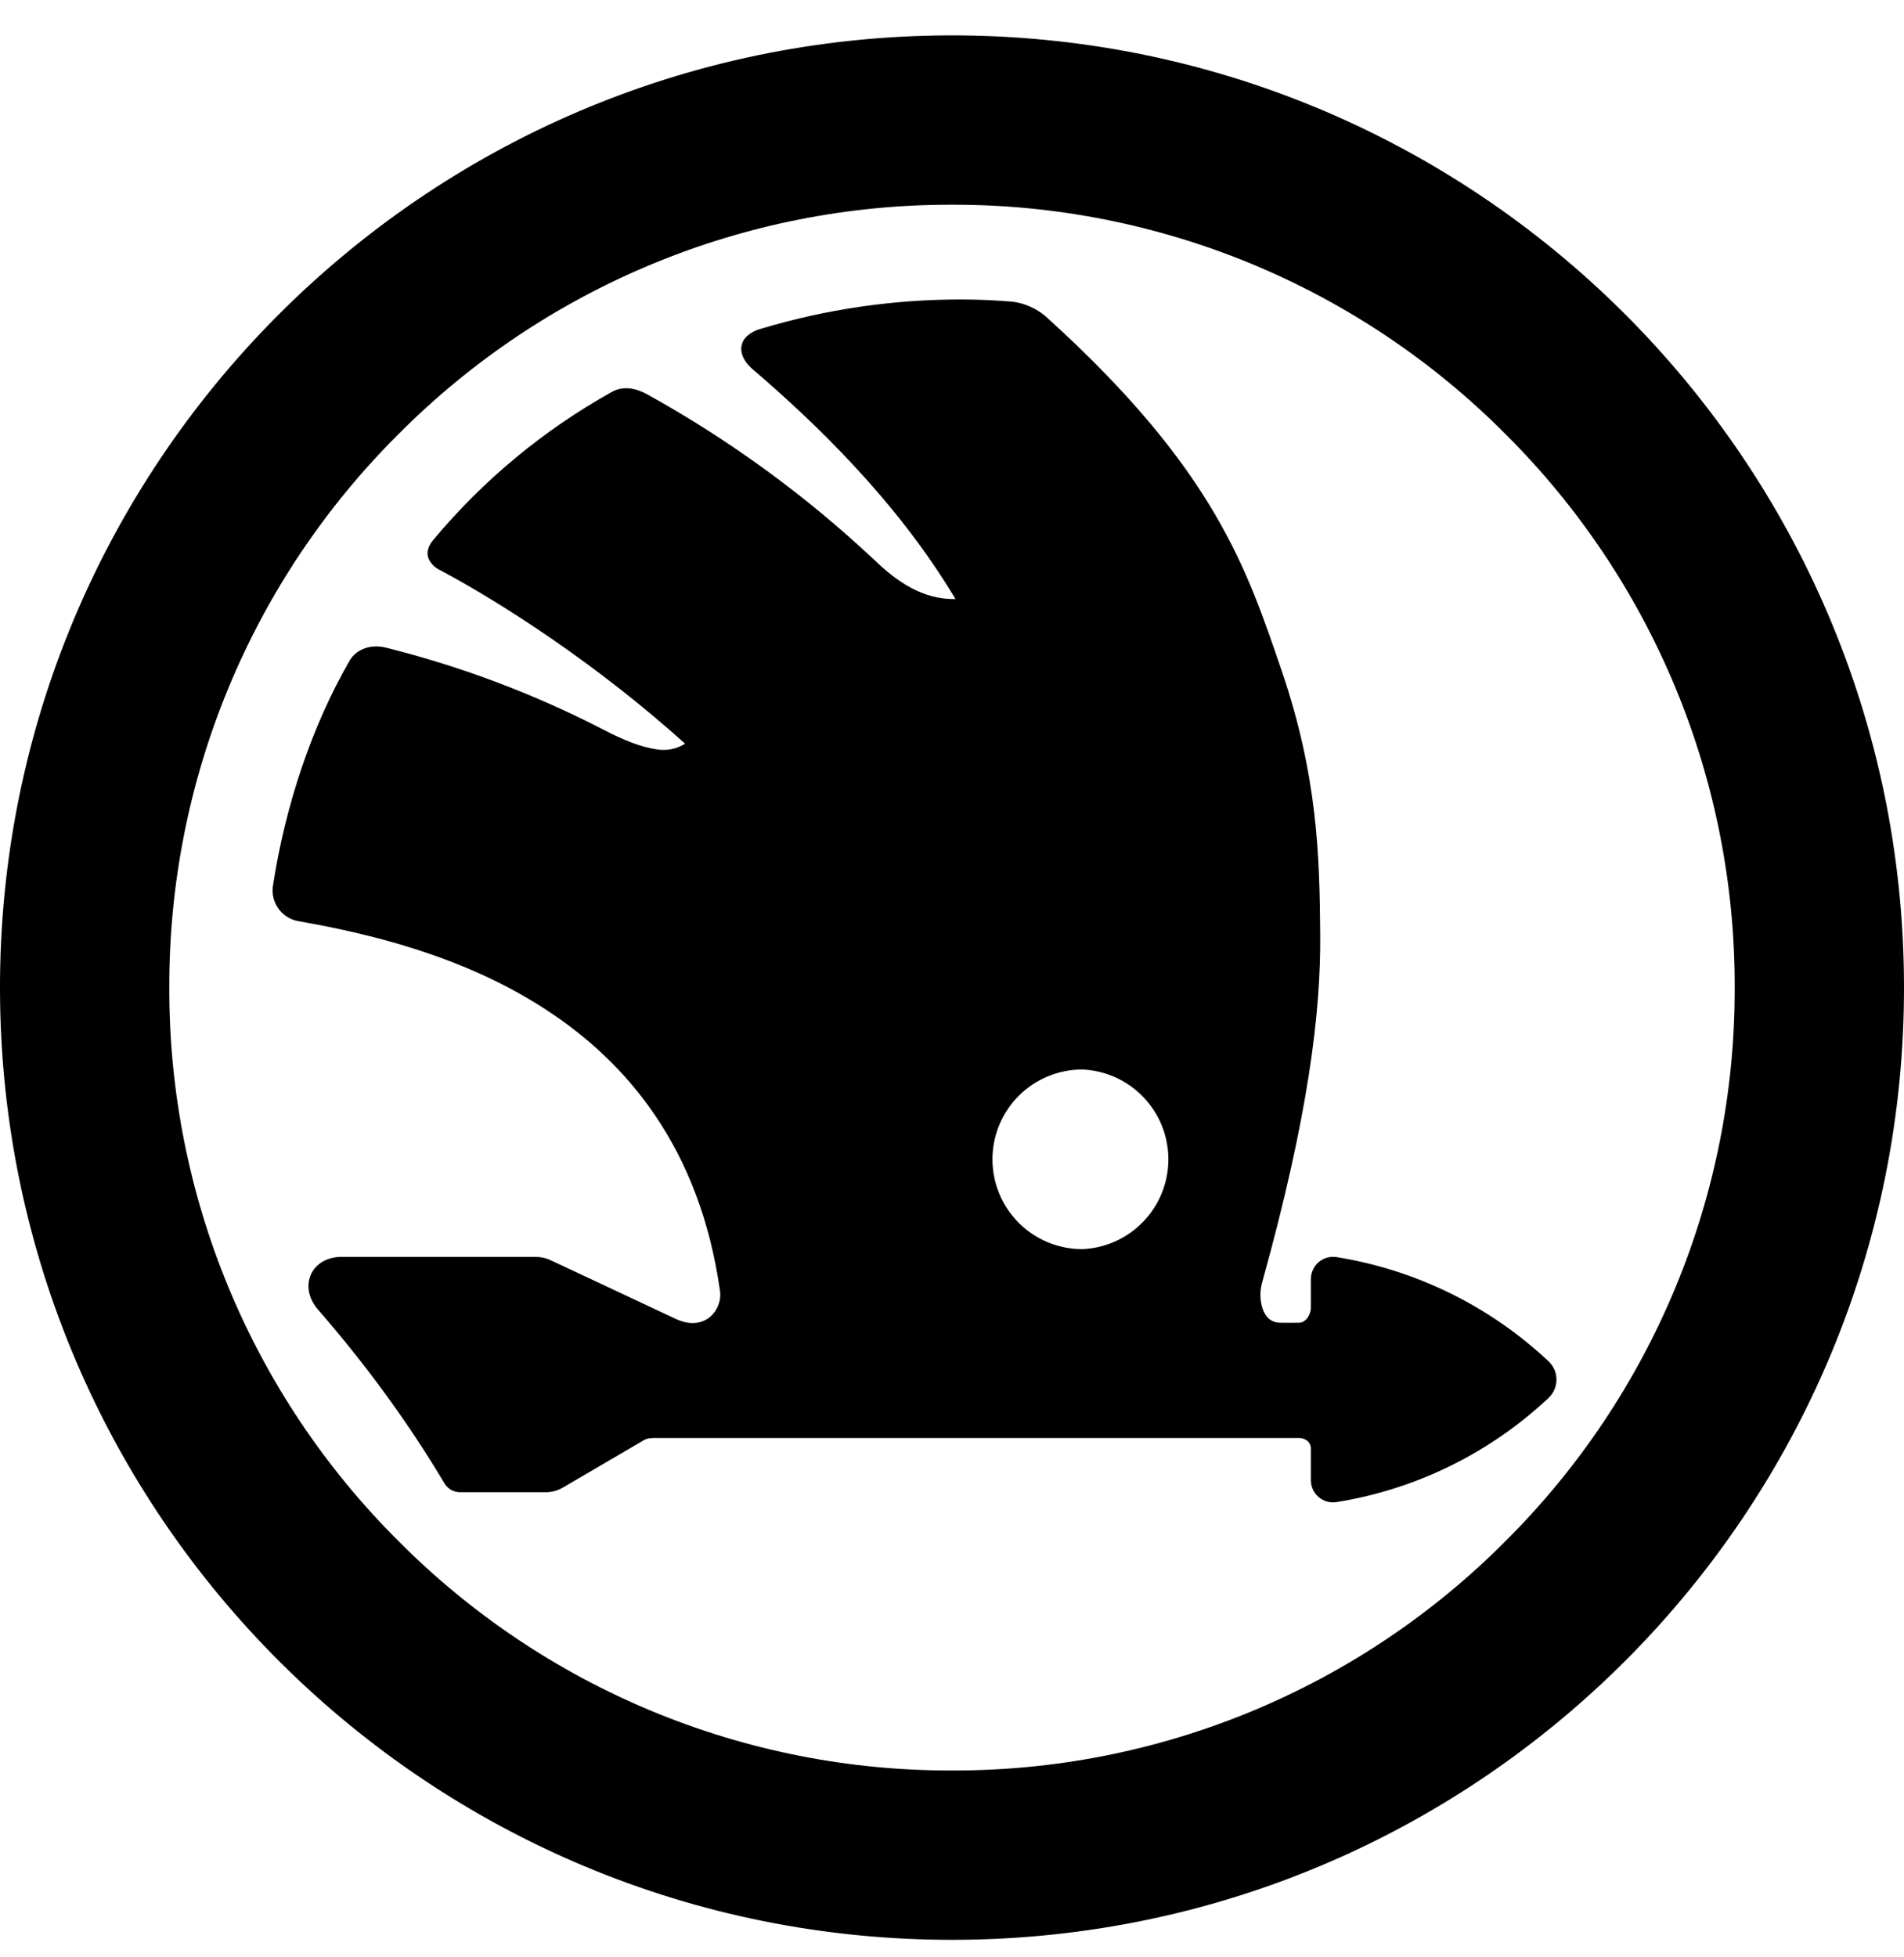 <svg width="36" height="37" viewBox="0 0 36 37" fill="none" xmlns="http://www.w3.org/2000/svg">
<g clip-path="url(#clip0_794_3563)">
<path d="M17.939 0.669C7.998 0.704 -0.034 8.792 0 18.732C0.035 28.673 8.123 36.702 18.062 36.669C28.002 36.635 36.035 28.548 36 18.608C35.966 8.667 27.879 0.635 17.939 0.669ZM18 3.87C19.944 3.865 21.87 4.245 23.666 4.989C25.462 5.734 27.093 6.826 28.464 8.205C29.843 9.576 30.936 11.207 31.68 13.003C32.424 14.799 32.804 16.725 32.799 18.669C32.804 20.613 32.424 22.539 31.68 24.335C30.936 26.131 29.843 27.762 28.464 29.133C27.093 30.512 25.462 31.605 23.666 32.349C21.87 33.093 19.944 33.473 18 33.468C16.056 33.473 14.13 33.093 12.334 32.349C10.538 31.605 8.907 30.512 7.536 29.133C6.157 27.762 5.064 26.131 4.32 24.335C3.576 22.539 3.196 20.613 3.201 18.669C3.196 16.725 3.576 14.799 4.32 13.003C5.064 11.207 6.157 9.576 7.536 8.205C8.907 6.827 10.538 5.734 12.334 4.99C14.13 4.245 16.056 3.865 18 3.87ZM18.171 5.661C16.889 5.66 15.614 5.846 14.387 6.215C14.286 6.241 14.194 6.291 14.117 6.36C14.059 6.415 14.023 6.49 14.016 6.57C14.006 6.722 14.097 6.866 14.231 6.98C15.396 7.977 16.961 9.471 18.066 11.324C17.447 11.336 16.958 10.994 16.536 10.589C15.244 9.374 13.806 8.325 12.255 7.464C12.032 7.34 11.79 7.281 11.555 7.416C10.272 8.134 9.131 9.08 8.19 10.209C8.088 10.328 8.063 10.451 8.1 10.554C8.144 10.654 8.224 10.734 8.324 10.779C9.479 11.394 11.285 12.555 12.953 14.058C12.789 14.162 12.591 14.199 12.401 14.163C12.134 14.124 11.805 14 11.412 13.794C10.105 13.12 8.725 12.599 7.298 12.243C7.038 12.176 6.749 12.251 6.608 12.492C5.889 13.742 5.393 15.234 5.16 16.748C5.138 16.901 5.177 17.058 5.269 17.182C5.361 17.307 5.499 17.391 5.652 17.415C6.95 17.643 8.751 18.06 10.322 19.085C11.891 20.106 13.229 21.729 13.611 24.384C13.627 24.481 13.617 24.581 13.581 24.672C13.546 24.764 13.487 24.845 13.41 24.906C13.262 25.02 13.044 25.056 12.78 24.933L10.437 23.834C10.346 23.788 10.246 23.762 10.145 23.759H6.459C6.177 23.759 5.964 23.897 5.877 24.095C5.79 24.293 5.829 24.545 6.012 24.755C6.897 25.772 7.707 26.87 8.4 28.034C8.43 28.088 8.475 28.133 8.529 28.164C8.583 28.194 8.644 28.209 8.706 28.208H10.316C10.432 28.209 10.546 28.177 10.646 28.118L12.164 27.23C12.242 27.182 12.318 27.183 12.429 27.183H24.555C24.623 27.183 24.681 27.204 24.722 27.24C24.743 27.258 24.759 27.281 24.77 27.306C24.782 27.332 24.787 27.359 24.786 27.387V27.984C24.786 28.239 25.017 28.434 25.268 28.395C26.771 28.155 28.169 27.468 29.279 26.426C29.326 26.381 29.364 26.328 29.39 26.268C29.416 26.208 29.429 26.144 29.429 26.079C29.429 26.014 29.416 25.95 29.39 25.89C29.364 25.831 29.326 25.777 29.279 25.733C28.169 24.69 26.773 24.004 25.269 23.763C25.209 23.754 25.149 23.758 25.09 23.774C25.032 23.79 24.979 23.819 24.933 23.858C24.887 23.898 24.85 23.946 24.825 24.001C24.799 24.056 24.786 24.115 24.786 24.176V24.722C24.784 24.792 24.76 24.86 24.717 24.917C24.675 24.971 24.621 25.004 24.563 25.004C24.444 25.004 24.327 25.007 24.21 25.004C24.026 25.001 23.93 24.896 23.874 24.744C23.823 24.587 23.818 24.419 23.859 24.26C24.753 21.053 24.972 19.103 24.962 17.682C24.951 16.178 24.912 14.667 24.233 12.677C23.58 10.769 22.973 8.882 19.812 6.018C19.606 5.824 19.337 5.71 19.055 5.696C18.761 5.674 18.466 5.661 18.171 5.661ZM20.463 20.217C20.901 20.235 21.315 20.422 21.618 20.739C21.922 21.055 22.091 21.477 22.091 21.915C22.091 22.353 21.922 22.775 21.618 23.091C21.315 23.408 20.901 23.595 20.463 23.613C20.013 23.613 19.581 23.434 19.262 23.116C18.944 22.797 18.765 22.365 18.765 21.915C18.765 21.465 18.944 21.033 19.262 20.714C19.581 20.396 20.013 20.217 20.463 20.217Z" fill="black"/>
</g>
<defs>
<clipPath id="clip0_794_3563">
<rect width="36" height="36" fill="white" transform="translate(0 0.669)"/>
</clipPath>
</defs>
</svg>
